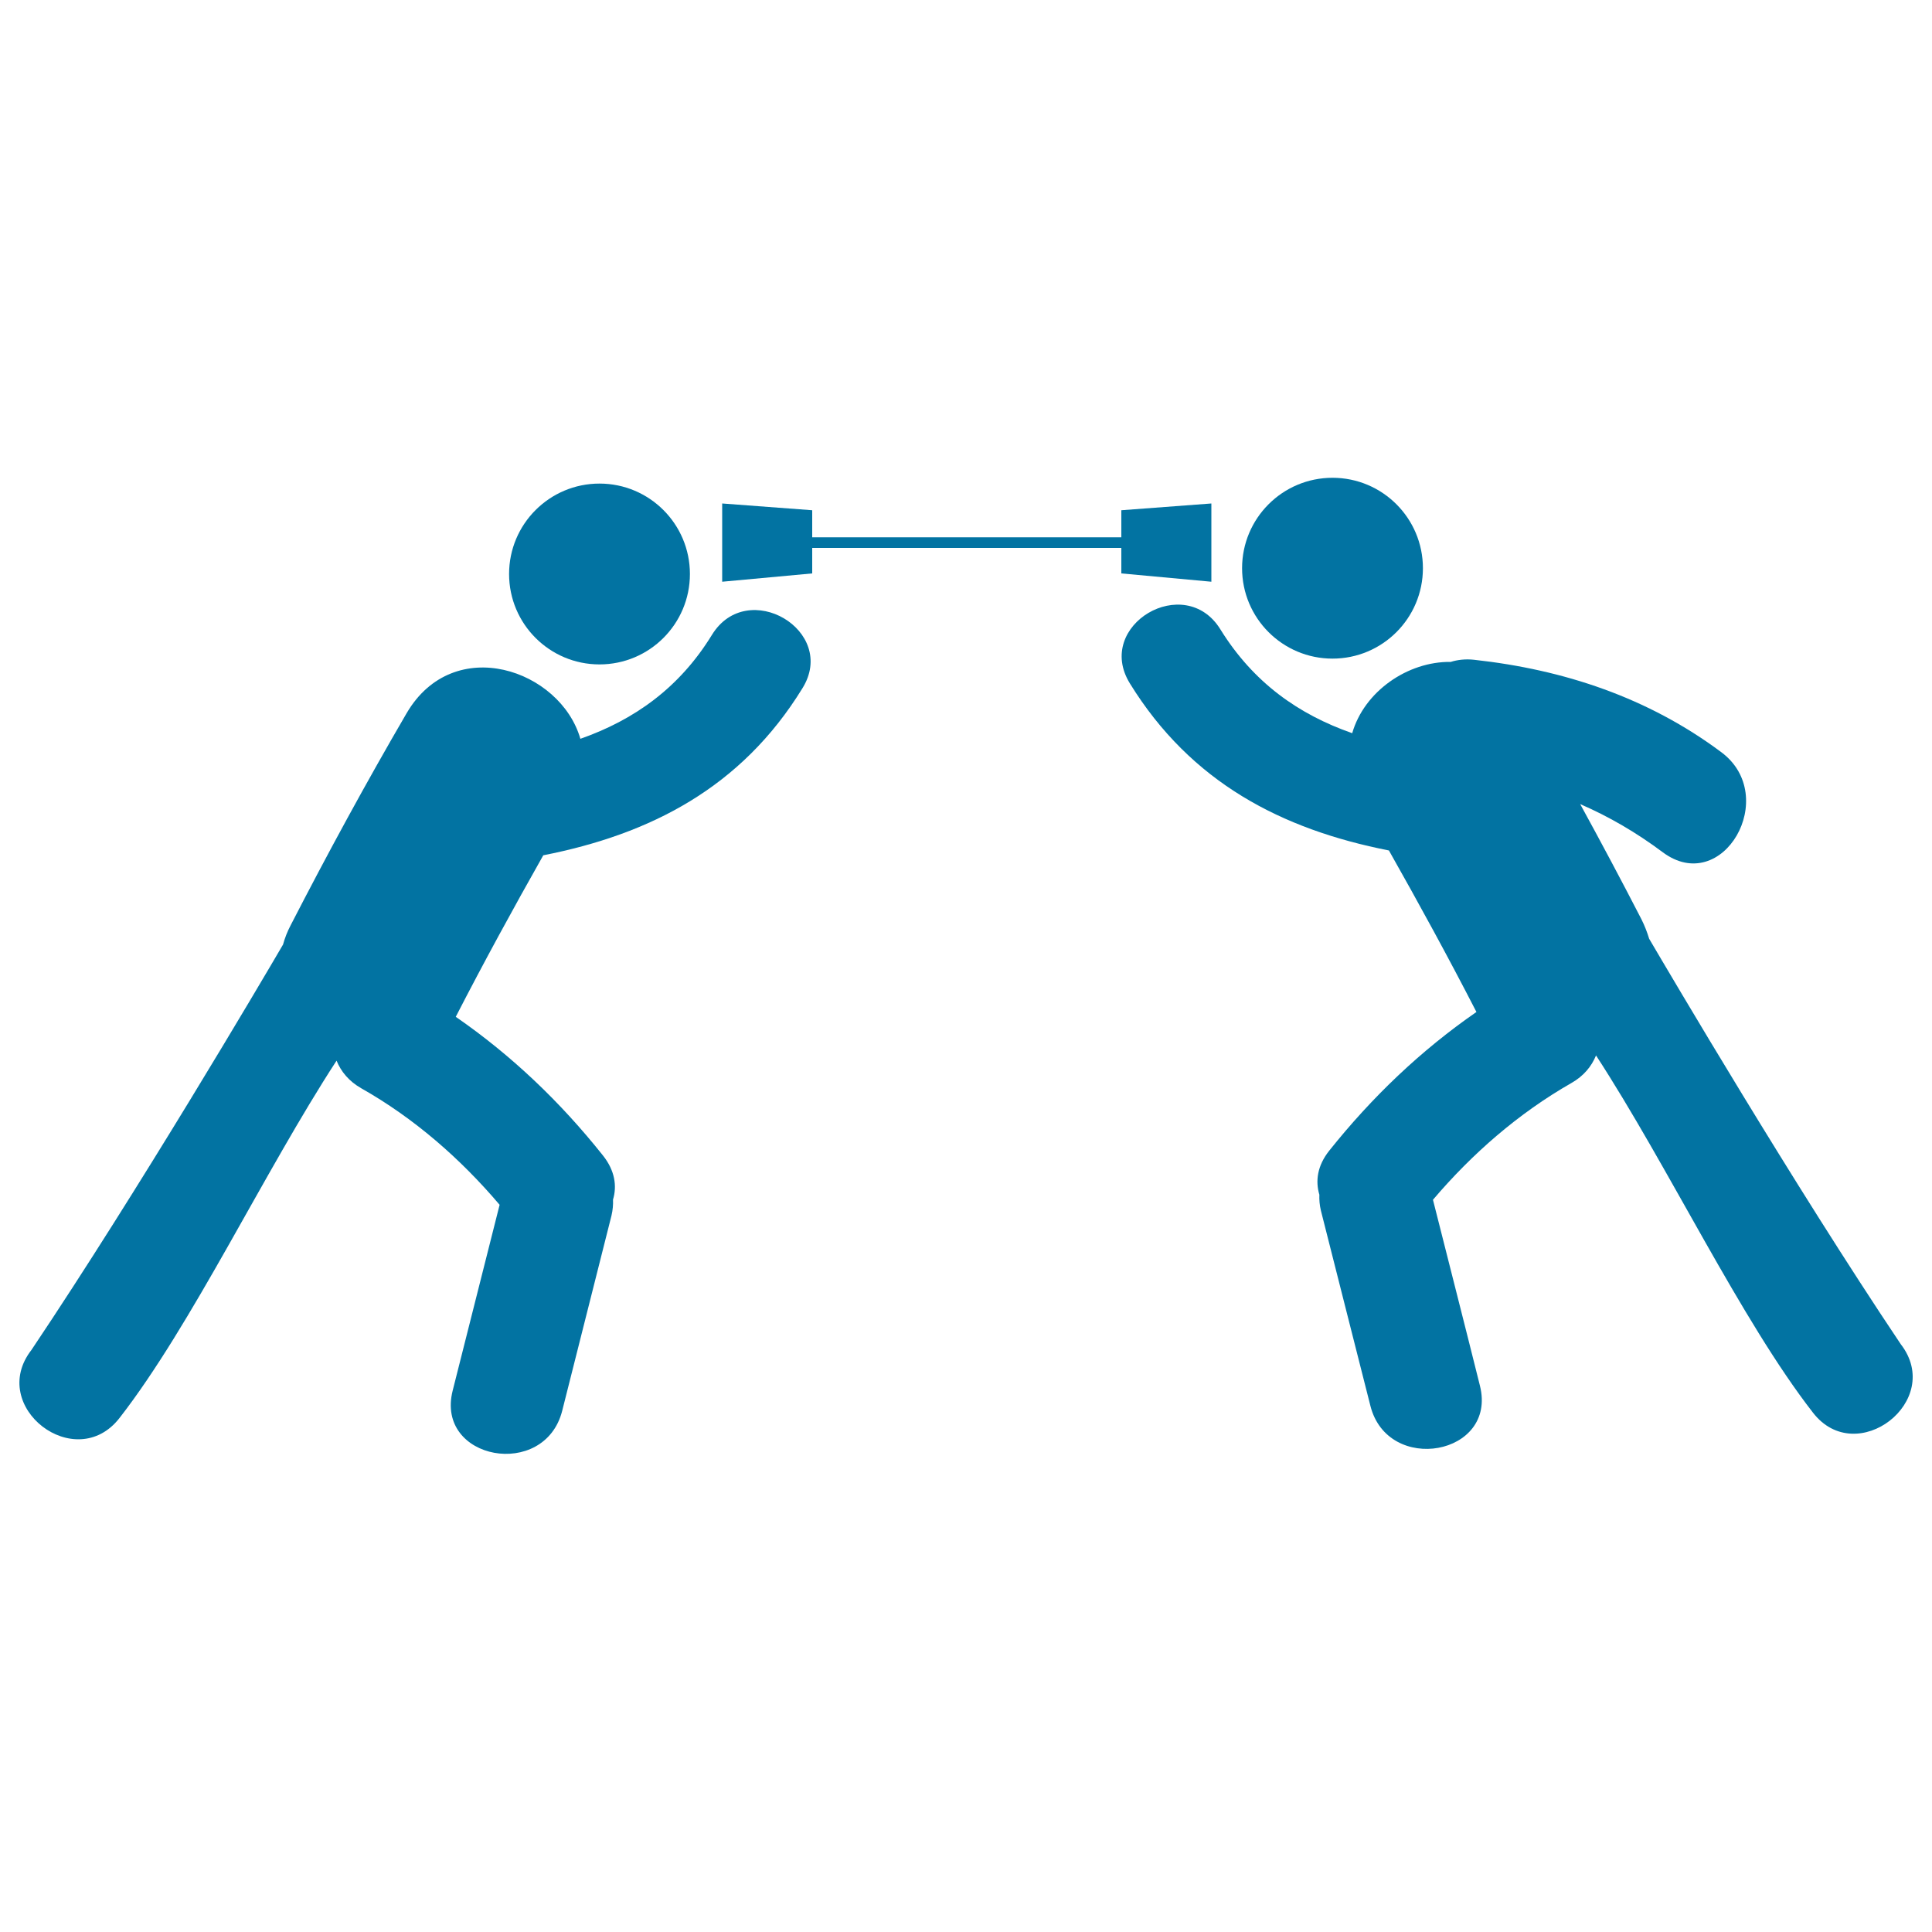 <svg xmlns="http://www.w3.org/2000/svg" viewBox="0 0 1000 1000" style="fill:#0273a2">
<title>Sound Wave Experiment SVG icon</title>
<g><g><circle cx="689.7" cy="294.1" r="46.8"/><path d="M983.8,695.7C928,612.5,864.3,504.1,853.6,485.9c-1-3.3-2.3-6.7-4-10.1c-10.3-20-20.9-39.9-31.7-59.6c15,6.5,29.2,14.8,42.7,24.9c31.1,23.2,61-29,30.3-51.8c-37.8-28.2-81.4-42.7-127.9-47.8c-4.5-0.5-8.6,0-12.1,1.1c-22.3-0.3-44.8,15.3-51,36.9c-27.7-9.7-51.1-26.1-68.2-53.7c-18.4-29.9-65.4-2.2-46.9,27.9c31.7,51.4,78.7,75.6,134.1,86.5c15.6,27.6,30.8,55.4,45.3,83.6c-28.9,20-54.1,44.1-76.2,71.8c-6.2,7.8-7.2,15.7-5.1,22.8c-0.1,2.6,0.1,5.3,0.8,8.2c8.6,33.7,17,67.4,25.6,101c9,35.9,65.8,25.7,56.7-10.4c-8-32.1-16.2-64.1-24.3-96.2c20.3-23.9,44.3-44.8,71.6-60.4c6.5-3.7,10.5-8.7,12.8-14.3c37.4,57.4,74.9,136.8,112.3,184.9C960.9,760.3,1006.6,725.1,983.8,695.7z"/><circle cx="310.3" cy="297.1" r="46.8"/><path d="M368.5,328.6c-17,27.7-40.5,44.1-68.1,53.8c-10.3-35.8-65.5-54.9-89.9-13.3c-21,36-40.9,72.6-60,109.7c-1.8,3.4-3.1,6.8-4,10.1c-10.8,18.5-74.5,126.7-130.2,209.8c-22.9,29.4,22.8,64.6,45.6,35.2c37.4-48.1,74.9-127.5,112.3-184.9c2.3,5.6,6.3,10.6,12.8,14.3c27.4,15.5,51.3,36.4,71.6,60.3c-8.1,32.1-16.2,64.2-24.3,96.2c-9.1,36,47.6,46.3,56.7,10.4c8.5-33.7,17-67.4,25.5-101c0.7-3,0.9-5.7,0.8-8.3c2.1-7,1-15-5.2-22.8c-22.1-27.8-47.4-51.9-76.2-71.8c14.5-28.2,29.7-56,45.3-83.6c55.4-10.9,102.5-35,134.1-86.4C433.9,326.5,386.9,298.7,368.5,328.6z"/><polygon points="627,301.1 627,260.6 580.4,264.1 580.4,278.1 420.4,278.1 420.4,264.1 373.8,260.6 373.8,301.1 420.4,296.8 420.4,283.6 580.4,283.6 580.4,296.8 "/></g></g>
</svg>